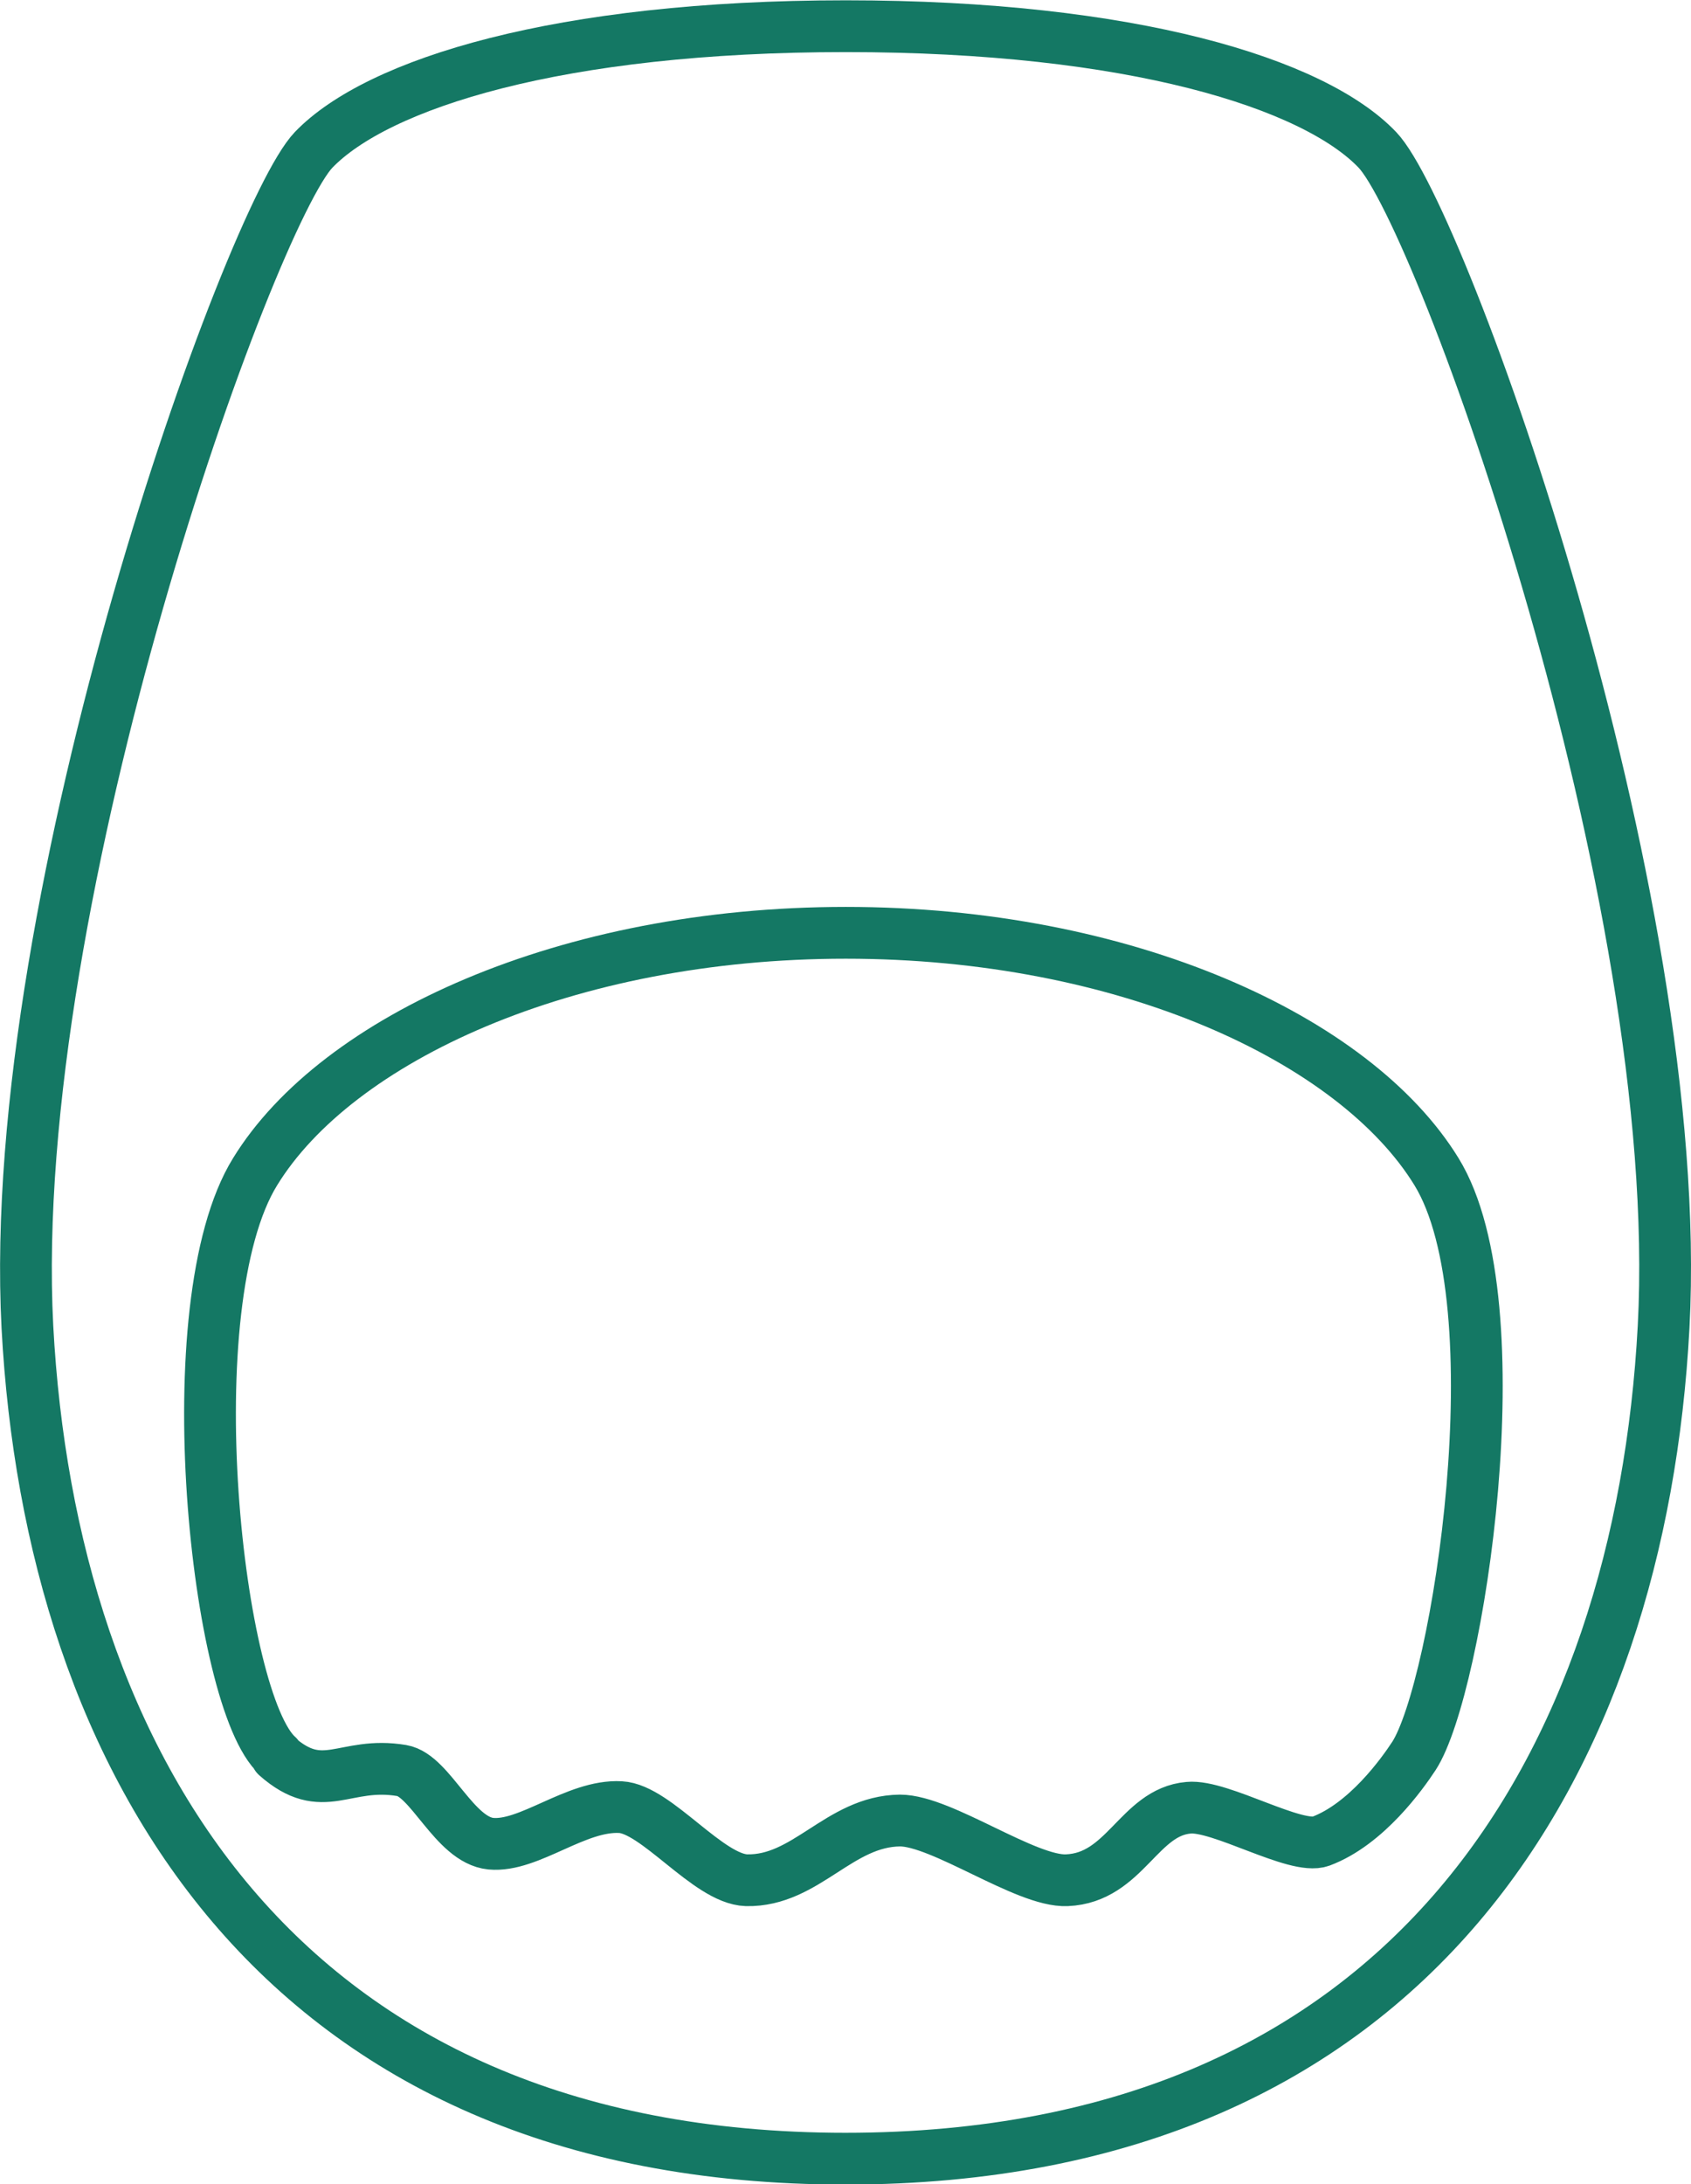 <?xml version="1.0" encoding="UTF-8"?>
<svg id="Layer_2" data-name="Layer 2" xmlns="http://www.w3.org/2000/svg" viewBox="0 0 27.77 35.85">
  <defs>
    <style>
      .cls-1 {
        fill: none;
        stroke: #147864;
        stroke-linecap: round;
        stroke-linejoin: round;
        stroke-width: .85px;
      }
    </style>
  </defs>
  <g id="_レイアウト" data-name="レイアウト">
    <g>
      <path class="cls-1" d="M13.89,35.43c-9.33,0-13.06-6.54-13.44-13.65C.08,14.66,4.11,3.55,5.15,2.46,6.2,1.37,9.18.43,13.89.43c4.7,0,7.69.94,8.73,2.03s5.08,12.2,4.7,19.32-4.11,13.65-13.44,13.65"/>
      <path class="cls-1" d="M4.56,28.82c-1-.88-1.72-7.41-.37-9.59,1.34-2.18,5.11-3.92,9.7-3.92s8.36,1.74,9.7,3.92c1.34,2.18.35,8.48-.37,9.59-.19.29-.78,1.12-1.53,1.4-.41.15-1.65-.6-2.17-.55-.82.07-1.04,1.15-2,1.19-.67.03-2.05-.98-2.74-.98-1,.01-1.54,1-2.52.98-.63-.02-1.48-1.17-2.07-1.2-.73-.04-1.5.66-2.13.6-.6-.06-.99-1.12-1.46-1.2-.95-.16-1.29.44-2.06-.24Z"/>
    </g>
  </g>
</svg>
